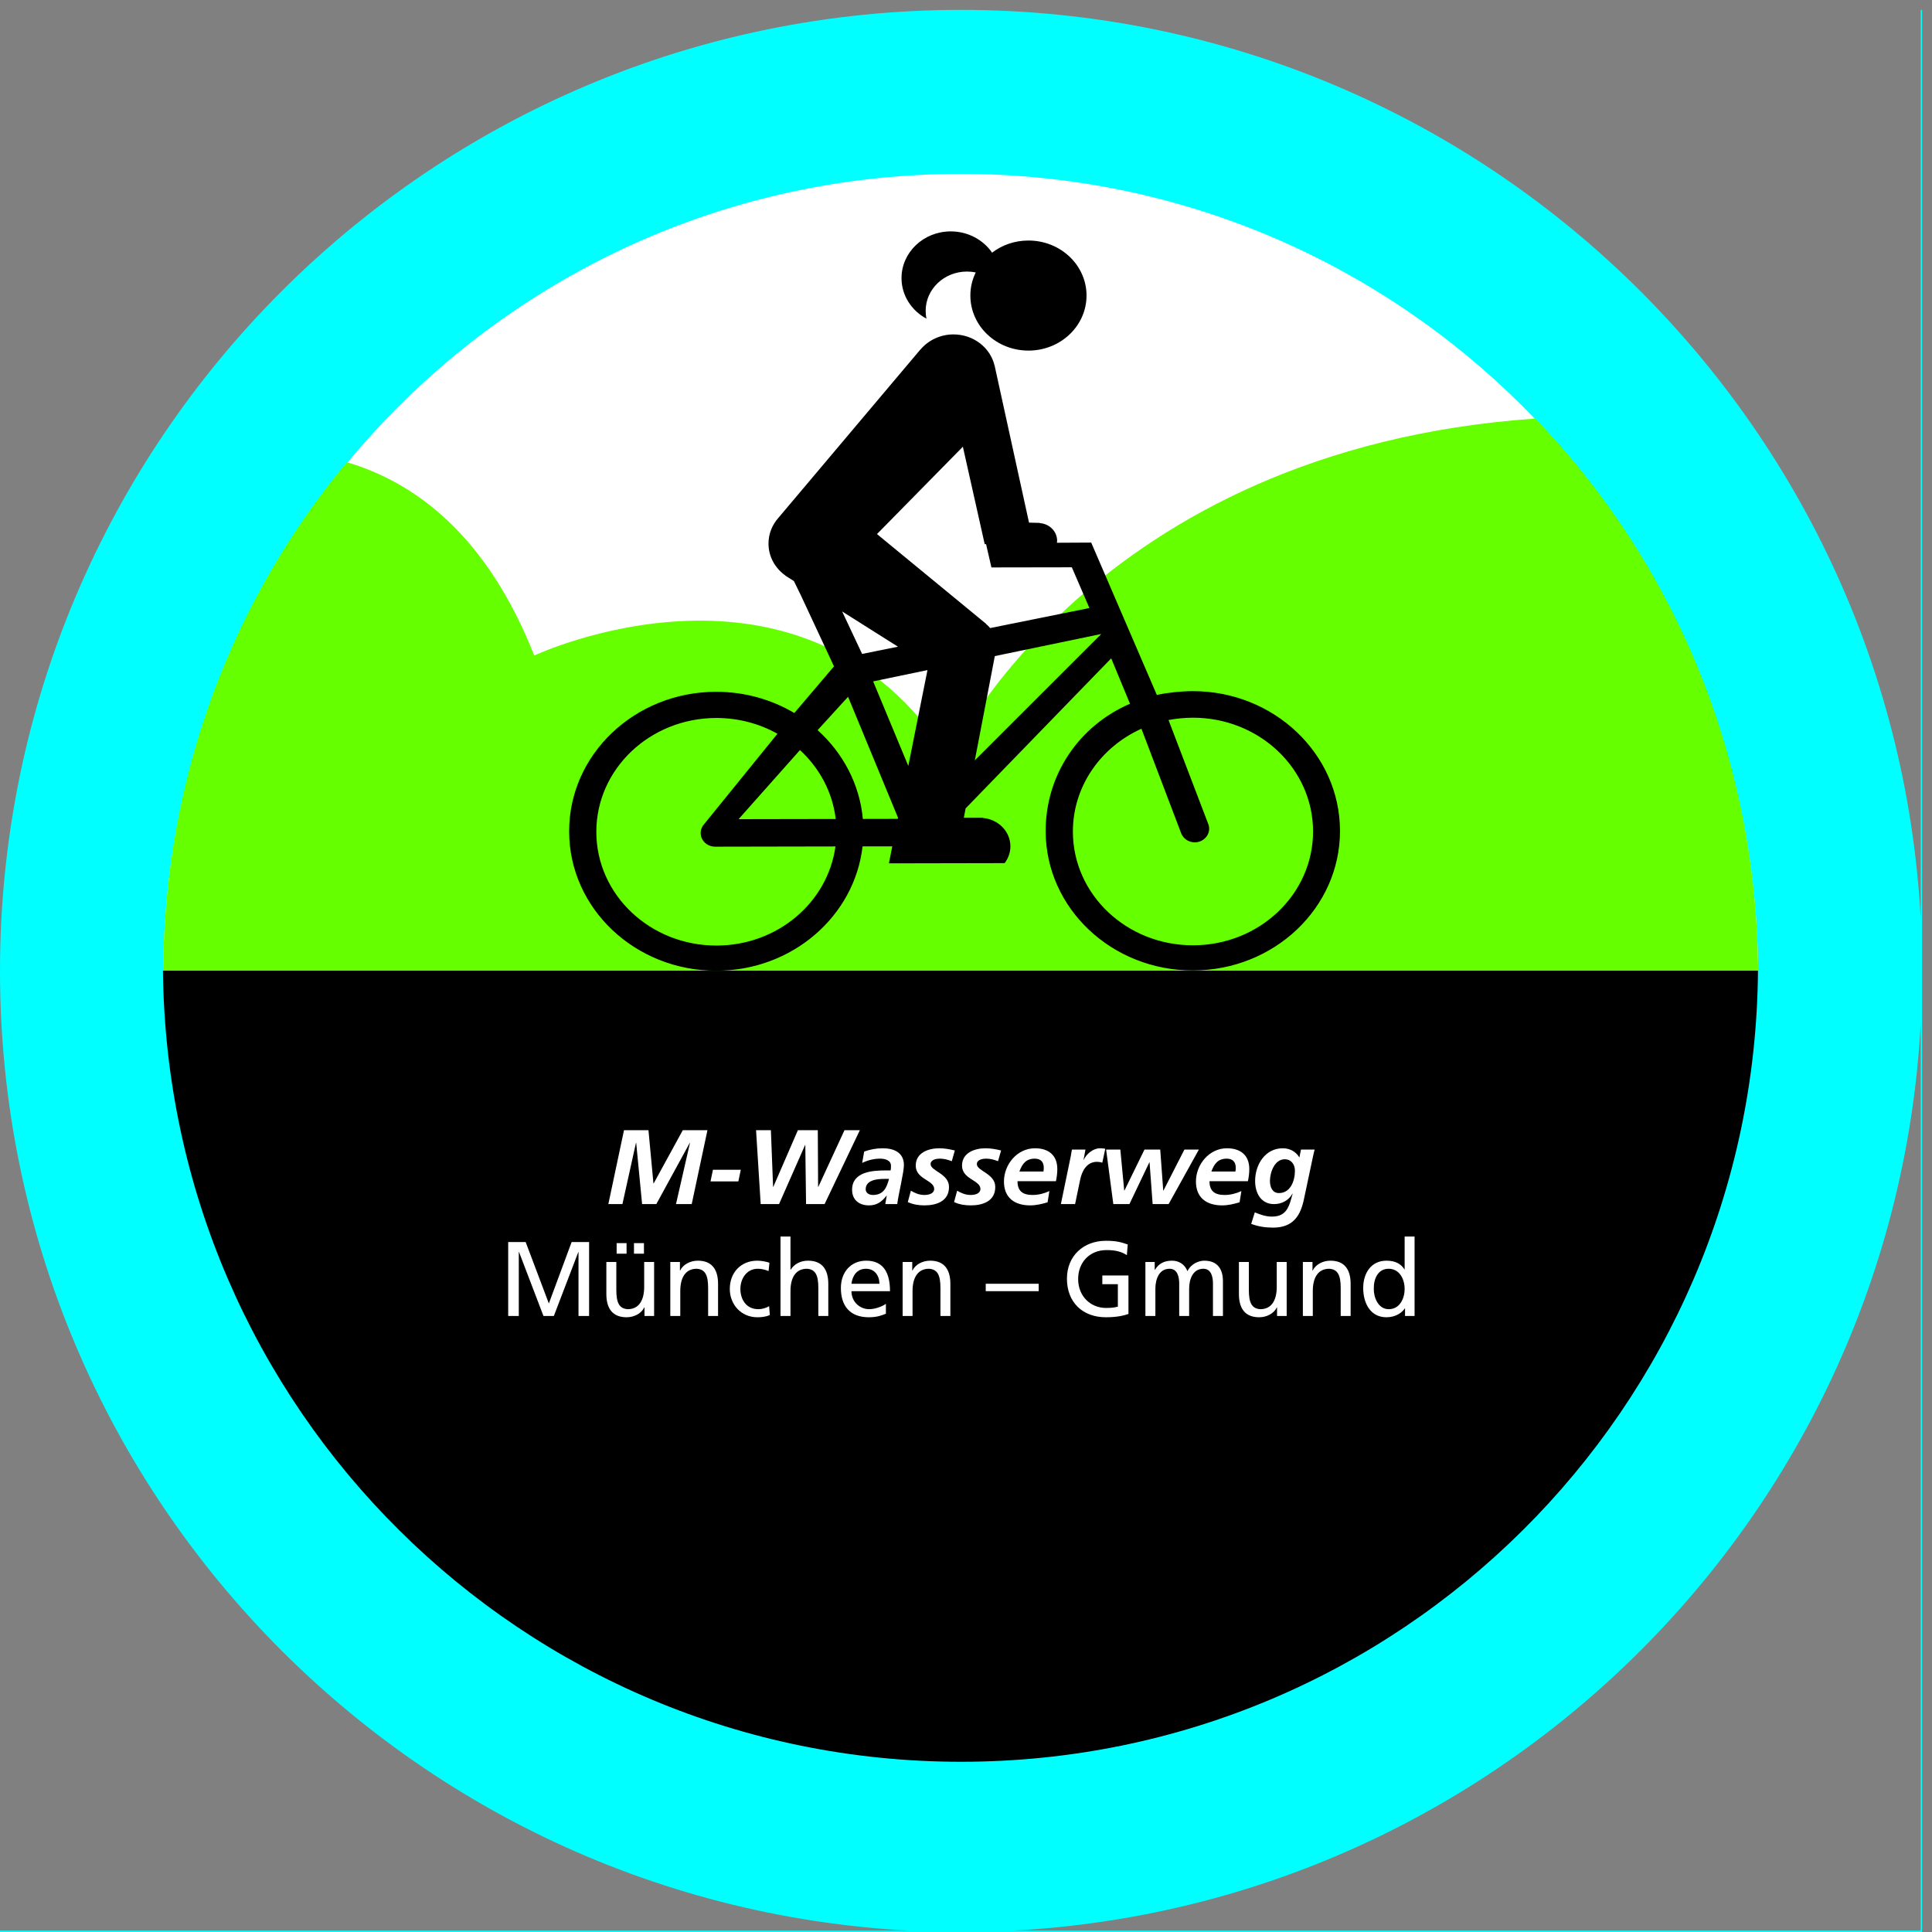 <?xml version="1.0" standalone="no"?>
<!DOCTYPE svg PUBLIC "-//W3C//DTD SVG 20010904//EN" "http://www.w3.org/TR/2001/REC-SVG-20010904/DTD/svg10.dtd">
<!-- Created using Karbon14, part of koffice: http://www.koffice.org/karbon -->
<svg xmlns="http://www.w3.org/2000/svg" xmlns:xlink="http://www.w3.org/1999/xlink" width="171px" height="171px">
  <rect width="100%" height="100%" fill="#808080" stroke="none"/>
  <defs>
  </defs>
  <g id="Layer">
  </g>
  <g id="Layer">
    <g>
      <g>
        <path fill="#00ffff" d="M0 0.875L0 171L170.125 171L170.125 0.875M0 0.875L170 0.875L170 170.875L0 170.875L0 0.875M85.062 171C132.039 171 170.125 132.914 170.125 85.938C170.125 38.957 132.039 0.875 85.062 0.875C38.082 0.875 0 38.957 0 85.938C0 132.914 38.082 171 85.062 171"  />
        <path fill="#ffffff" d="M85.027 15.391C46.242 15.391 14.766 46.672 14.438 85.93L155.617 85.93C155.289 46.672 123.812 15.391 85.027 15.391"  />
        <path fill="#000000" d="M85.062 155.934C46.273 155.934 14.801 124.652 14.422 85.894L155.598 85.894C155.32 124.652 123.848 155.934 85.062 155.934"  />
        <path fill="none" stroke-width="0.2" d="M85.062 155.934C46.273 155.934 14.801 124.652 14.422 85.894L155.598 85.894C155.32 124.652 123.848 155.934 85.062 155.934L85.062 155.934Z"  />
        <path fill="#ffffff" d="M44.98 109.934L46.527 109.934L48.578 115.371L50.594 109.934L52.141 109.934L52.141 116.477L51.203 116.477L51.203 110.812L51.188 110.812L49.02 116.477L48.102 116.477L45.938 110.812L45.918 110.812L45.918 116.477L44.98 116.477L44.98 109.934"  />
        <path fill="#ffffff" d="M54.578 110.027L55.457 110.027L55.457 110.965L54.578 110.965L54.578 110.027L54.578 110.027ZM56.113 110.027L56.996 110.027L56.996 110.965L56.113 110.965L56.113 110.027L56.113 110.027ZM57.895 116.477L57.043 116.477L57.043 115.719L57.023 115.719C56.762 116.262 56.125 116.59 55.457 116.59C54.223 116.59 53.668 115.82 53.668 114.535L53.668 111.695L54.551 111.695L54.551 114.172C54.551 115.285 54.793 115.828 55.562 115.875C56.562 115.875 57.016 115.07 57.016 113.906L57.016 111.695L57.895 111.695L57.895 116.477Z"  fill-rule="evenodd" />
        <path fill="#ffffff" d="M59.328 111.695L60.18 111.695L60.18 112.453L60.199 112.453C60.461 111.91 61.102 111.582 61.766 111.582C63.004 111.582 63.555 112.352 63.555 113.637L63.555 116.477L62.676 116.477L62.676 114C62.676 112.887 62.43 112.344 61.664 112.297C60.66 112.297 60.211 113.102 60.211 114.266L60.211 116.477L59.328 116.477L59.328 111.695"  />
        <path fill="#ffffff" d="M68.027 112.5C67.688 112.359 67.352 112.297 67.07 112.297C66.086 112.297 65.531 113.176 65.531 114.086C65.531 114.938 65.992 115.875 67.125 115.875C67.426 115.875 67.801 115.781 68.074 115.606L68.137 116.391C67.773 116.562 67.352 116.59 67.031 116.59C65.59 116.59 64.594 115.453 64.594 114.086C64.594 112.633 65.57 111.582 67.031 111.582C67.387 111.582 67.848 111.668 68.102 111.769L68.027 112.5"  />
        <path fill="#ffffff" d="M69.082 109.445L69.965 109.445L69.965 112.379L69.984 112.379C70.301 111.875 70.856 111.582 71.519 111.582C72.758 111.582 73.312 112.352 73.312 113.637L73.312 116.477L72.43 116.477L72.43 114C72.43 112.887 72.188 112.344 71.418 112.297C70.414 112.297 69.965 113.102 69.965 114.266L69.965 116.477L69.082 116.477L69.082 109.445"  />
        <path fill="#ffffff" d="M78.41 116.277C78.07 116.402 77.688 116.59 76.898 116.59C75.203 116.59 74.426 115.559 74.426 114C74.426 112.586 75.316 111.582 76.668 111.582C78.258 111.582 78.773 112.746 78.773 114.281L75.363 114.281C75.363 115.231 76.106 115.875 76.938 115.875C77.519 115.875 78.195 115.574 78.41 115.398L78.41 116.277L78.41 116.277ZM77.836 113.625C77.836 112.894 77.406 112.297 76.648 112.297C75.785 112.297 75.43 113.008 75.363 113.625L77.836 113.625Z"  fill-rule="evenodd" />
        <path fill="#ffffff" d="M79.891 111.695L80.742 111.695L80.742 112.453L80.762 112.453C81.023 111.91 81.66 111.582 82.328 111.582C83.566 111.582 84.117 112.352 84.117 113.637L84.117 116.477L83.238 116.477L83.238 114C83.238 112.887 82.992 112.344 82.223 112.297C81.223 112.297 80.769 113.102 80.769 114.266L80.769 116.477L79.891 116.477L79.891 111.695"  />
        <path fill="#ffffff" d="M87.246 113.625L91.934 113.625L91.934 114.281L87.246 114.281L87.246 113.625"  />
        <path fill="#ffffff" d="M99.738 111.094C99.281 110.797 98.785 110.644 97.941 110.644C96.43 110.644 95.426 111.742 95.426 113.203C95.426 114.742 96.535 115.766 97.894 115.766C98.539 115.766 98.707 115.699 98.941 115.652L98.941 113.664L97.566 113.664L97.566 112.894L99.879 112.894L99.879 116.297C99.523 116.422 98.906 116.59 97.883 116.59C95.812 116.59 94.434 115.258 94.434 113.176C94.434 111.16 95.894 109.82 97.894 109.82C98.848 109.82 99.269 109.961 99.816 110.148L99.738 111.094"  />
        <path fill="#ffffff" d="M101.379 111.695L102.203 111.695L102.203 112.391L102.223 112.391C102.562 111.836 103.039 111.582 103.742 111.582C104.297 111.582 104.848 111.863 105.102 112.512C105.43 111.824 106.152 111.582 106.582 111.582C107.801 111.582 108.242 112.371 108.242 113.41L108.242 116.477L107.359 116.477L107.359 113.625C107.359 113.035 107.219 112.297 106.508 112.297C105.605 112.297 105.25 113.176 105.25 114.066L105.25 116.477L104.371 116.477L104.371 113.625C104.371 113.035 104.23 112.297 103.516 112.297C102.617 112.297 102.262 113.176 102.262 114.066L102.262 116.477L101.379 116.477L101.379 111.695"  />
        <path fill="#ffffff" d="M113.883 116.477L113.031 116.477L113.031 115.719L113.012 115.719C112.75 116.262 112.113 116.59 111.445 116.59C110.211 116.59 109.656 115.82 109.656 114.535L109.656 111.695L110.535 111.695L110.535 114.172C110.535 115.285 110.781 115.828 111.551 115.875C112.555 115.875 113.004 115.07 113.004 113.906L113.004 111.695L113.883 111.695L113.883 116.477"  />
        <path fill="#ffffff" d="M115.316 111.695L116.168 111.695L116.168 112.453L116.188 112.453C116.449 111.91 117.09 111.582 117.754 111.582C118.992 111.582 119.543 112.352 119.543 113.637L119.543 116.477L118.664 116.477L118.664 114C118.664 112.887 118.418 112.344 117.648 112.297C116.648 112.297 116.195 113.102 116.195 114.266L116.195 116.477L115.316 116.477L115.316 111.695"  />
        <path fill="#ffffff" d="M124.359 115.801L124.344 115.801C124.109 116.156 123.562 116.59 122.711 116.59C121.266 116.59 120.656 115.305 120.656 114C120.656 112.719 121.332 111.582 122.719 111.582C123.555 111.582 124.031 111.91 124.305 112.352L124.324 112.352L124.324 109.445L125.203 109.445L125.203 116.477L124.359 116.477L124.359 115.801L124.359 115.801ZM122.918 115.875C123.91 115.875 124.324 114.891 124.324 114.094C124.324 113.203 123.863 112.297 122.906 112.297C121.953 112.297 121.578 113.195 121.594 114.066C121.578 114.816 121.969 115.875 122.918 115.875Z"  fill-rule="evenodd" />
        <path fill="#65ff00" d="M155.613 85.914C155.453 66.621 147.973 49.602 135.891 37.047C96.676 39.77 84 67.117 84 67.117C71.109 46.809 47.285 58.02 47.285 58.02C43.07 47.324 36.707 42.684 30.699 40.91C20.664 52.996 14.578 68.48 14.438 85.914L155.613 85.914"  />
        <path fill="#000000" d="M82.004 28.207C81.953 27.984 81.93 27.75 81.93 27.512C81.926 25.594 83.562 24.039 85.582 24.035C85.852 24.035 86.113 24.062 86.363 24.113C86.055 24.738 85.883 25.434 85.887 26.168C85.891 28.859 88.195 31.035 91.035 31.031C93.875 31.027 96.172 28.84 96.168 26.152C96.164 23.461 93.859 21.285 91.019 21.289C89.805 21.289 88.688 21.691 87.809 22.363C87.031 21.23 85.68 20.48 84.144 20.48C81.738 20.484 79.789 22.34 79.793 24.621C79.793 26.16 80.688 27.5 82.004 28.207"  />
        <path fill="#000000" d="M105.555 61.172C104.543 61.176 103.336 61.301 102.391 61.508L96.582 48.023L93.547 48.039C93.555 47.98 93.566 47.922 93.566 47.863C93.562 47.035 92.891 46.363 92.035 46.301L92.027 46.281L91.078 46.258L88.039 32.387L88.035 32.387C87.676 30.793 86.18 29.598 84.387 29.598C83.215 29.602 82.172 30.117 81.488 30.918L81.477 30.918L68.898 45.832C68.348 46.449 68.019 47.246 68.019 48.117C68.019 49.273 68.609 50.301 69.519 50.941L69.512 50.953L70.269 51.43L70.879 52.68L73.816 58.98L70.305 63.109C68.297 61.918 65.922 61.227 63.375 61.23C56.184 61.242 50.359 66.777 50.375 73.598C50.383 80.414 56.227 85.93 63.418 85.918C70.125 85.906 75.637 81.09 76.344 74.914L78.977 74.91L78.676 76.414L88.918 76.394C89.238 75.977 89.43 75.465 89.43 74.906C89.426 73.598 88.371 72.523 87.019 72.402L87.019 72.379L85.309 72.383L85.465 71.551L98.352 58.27L100.016 62.289C95.504 64.234 92.543 68.566 92.551 73.574C92.562 80.391 98.406 85.906 105.598 85.894C112.793 85.879 118.613 80.344 118.602 73.527C118.59 66.711 112.75 61.16 105.555 61.172L105.555 61.172ZM85.223 39.539L87.156 48.164L87.277 48.164L87.75 50.223L94.867 50.211L96.422 53.816L87.637 55.59C87.527 55.457 87.406 55.332 87.269 55.223L87.281 55.215L77.621 47.27L85.223 39.539L85.223 39.539ZM80.394 67.793L77.281 60.309L82.09 59.309L80.394 67.793L80.394 67.793ZM79.477 57.238L76.305 57.879L74.539 54.121L79.477 57.238L79.477 57.238ZM63.426 83.691C57.559 83.703 52.789 79.203 52.781 73.641C52.77 68.074 57.523 63.559 63.391 63.547C65.371 63.547 67.227 64.055 68.812 64.945L62.215 73.078C62.09 73.266 62.016 73.488 62.016 73.731C62.016 74.398 62.59 74.938 63.297 74.938C63.305 74.938 63.309 74.938 63.316 74.938L63.316 74.938L73.945 74.918C73.273 79.859 68.824 83.684 63.426 83.691L63.426 83.691ZM65.371 72.504L70.805 66.387C72.527 67.973 73.688 70.102 73.969 72.488L65.371 72.504L65.371 72.504ZM76.371 72.484C76.086 69.398 74.606 66.641 72.367 64.625L75.062 61.672L79.481 72.371L79.461 72.477L76.371 72.484L76.371 72.484ZM86.281 67.297L88.051 58.07L97.473 56.113L86.281 67.297L86.281 67.297ZM105.605 83.668C99.734 83.68 94.969 79.18 94.961 73.617C94.953 69.594 97.434 66.121 101.027 64.5L104.559 73.789C104.562 73.801 104.566 73.812 104.57 73.82L104.59 73.875L104.602 73.875C104.809 74.277 105.242 74.555 105.746 74.555C106.453 74.555 107.023 74.008 107.023 73.34C107.023 73.242 107.008 73.148 106.984 73.062L106.988 73.059L106.949 72.953C106.938 72.918 106.926 72.879 106.91 72.848L103.426 63.73C104.109 63.598 104.844 63.527 105.57 63.523C111.441 63.516 116.207 68.016 116.219 73.578C116.227 79.141 111.477 83.66 105.605 83.668Z"  fill-rule="evenodd" />
        <path fill="#ffffff" d="M55.23 100.031L57.395 100.031L57.836 104.746L57.855 104.746L60.434 100.031L62.617 100.031L61.223 106.574L59.832 106.574L61.07 101.152L61.051 101.152L58.09 106.574L56.832 106.574L56.309 101.152L56.289 101.152L55.09 106.574L53.844 106.574L55.23 100.031"  />
        <path fill="#ffffff" d="M63.102 103.535L65.566 103.535L65.352 104.566L62.887 104.566L63.102 103.535"  />
        <path fill="#ffffff" d="M66.918 100.031L68.231 100.031L68.426 105.047L68.445 105.047L70.621 100.031L72.383 100.031L72.41 105.047L72.43 105.047L74.746 100.031L76.106 100.031L72.984 106.574L71.344 106.574L71.277 101.344L71.258 101.344L68.953 106.574L67.328 106.574L66.918 100.031"  />
        <path fill="#ffffff" d="M78.484 105.832L78.465 105.832C78.035 106.375 77.606 106.688 76.91 106.688C76.039 106.688 75.418 106.199 75.418 105.309C75.418 103.715 77.199 103.594 78.383 103.594L78.824 103.594C78.859 103.461 78.859 103.32 78.859 103.18C78.859 102.691 78.336 102.551 77.894 102.551C77.34 102.551 76.809 102.691 76.309 102.926L76.488 101.922C77.023 101.734 77.566 101.633 78.129 101.633C79.094 101.633 80.004 101.988 80.004 103.125C80.004 103.769 79.527 105.664 79.414 106.574L78.356 106.574L78.484 105.832L78.484 105.832ZM77.258 105.766C78.195 105.766 78.484 105.121 78.684 104.344L78.242 104.344C77.633 104.344 76.621 104.445 76.621 105.262C76.621 105.598 76.938 105.766 77.258 105.766Z"  fill-rule="evenodd" />
        <path fill="#ffffff" d="M84.242 102.777C83.914 102.652 83.566 102.551 83.207 102.551C82.832 102.551 82.367 102.652 82.367 103.039C82.367 103.648 83.996 103.875 83.996 105.055C83.996 106.312 82.898 106.688 81.82 106.688C81.316 106.688 80.809 106.609 80.348 106.394L80.621 105.391C80.977 105.59 81.332 105.766 81.82 105.766C82.242 105.766 82.684 105.625 82.684 105.231C82.684 104.453 81.051 104.379 81.051 103.172C81.051 102.035 82.148 101.633 83.144 101.633C83.602 101.633 84.07 101.719 84.512 101.828L84.242 102.777"  />
        <path fill="#ffffff" d="M88.336 102.777C88.008 102.652 87.66 102.551 87.305 102.551C86.93 102.551 86.461 102.652 86.461 103.039C86.461 103.648 88.09 103.875 88.09 105.055C88.09 106.312 86.996 106.688 85.918 106.688C85.41 106.688 84.902 106.609 84.445 106.394L84.715 105.391C85.074 105.59 85.43 105.766 85.918 105.766C86.34 105.766 86.777 105.625 86.777 105.231C86.777 104.453 85.148 104.379 85.148 103.172C85.148 102.035 86.246 101.633 87.238 101.633C87.699 101.633 88.168 101.719 88.606 101.828L88.336 102.777"  />
        <path fill="#ffffff" d="M90.059 104.547C90.059 105.438 90.535 105.766 91.398 105.766C91.914 105.766 92.41 105.637 92.879 105.422L92.723 106.414C92.234 106.562 91.699 106.688 91.184 106.688C89.797 106.688 88.859 106.012 88.859 104.574C88.859 103.074 90.019 101.633 91.606 101.633C92.797 101.633 93.582 102.242 93.582 103.469C93.582 103.836 93.535 104.191 93.461 104.547L90.059 104.547L90.059 104.547ZM92.356 103.688C92.375 103.574 92.383 103.469 92.383 103.356C92.383 102.844 92.113 102.551 91.586 102.551C90.809 102.551 90.473 103.019 90.227 103.688L92.356 103.688Z"  fill-rule="evenodd" />
        <path fill="#ffffff" d="M94.762 102.391C94.801 102.188 94.84 101.969 94.875 101.746L96.074 101.746L95.906 102.652L95.926 102.652C96.152 102.129 96.769 101.633 97.352 101.633C97.512 101.633 97.68 101.641 97.828 101.68L97.566 102.906C97.426 102.859 97.246 102.832 97.09 102.832C96.199 102.832 95.766 103.629 95.606 104.406L95.156 106.574L93.898 106.574L94.762 102.391"  />
        <path fill="#ffffff" d="M97.902 101.746L99.16 101.746L99.504 105.375L99.523 105.375L101.297 101.746L102.691 101.746L102.957 105.375L102.977 105.375L104.832 101.746L106.113 101.746L103.434 106.574L102.02 106.574L101.746 102.879L101.727 102.879L99.965 106.574L98.539 106.574L97.902 101.746"  />
        <path fill="#ffffff" d="M107.051 104.547C107.051 105.438 107.527 105.766 108.391 105.766C108.906 105.766 109.402 105.637 109.875 105.422L109.715 106.414C109.227 106.562 108.691 106.688 108.176 106.688C106.789 106.688 105.852 106.012 105.852 104.574C105.852 103.074 107.016 101.633 108.598 101.633C109.789 101.633 110.574 102.242 110.574 103.469C110.574 103.836 110.527 104.191 110.453 104.547L107.051 104.547L107.051 104.547ZM109.348 103.688C109.367 103.574 109.375 103.469 109.375 103.356C109.375 102.844 109.105 102.551 108.578 102.551C107.801 102.551 107.465 103.019 107.219 103.688L109.348 103.688Z"  fill-rule="evenodd" />
        <path fill="#ffffff" d="M111.062 107.305C111.559 107.512 112.035 107.68 112.582 107.68C113.91 107.68 114.109 106.75 114.41 105.652L114.391 105.652C114.07 106.234 113.461 106.574 112.77 106.574C111.598 106.574 111.09 105.59 111.09 104.527C111.09 103.086 111.973 101.633 113.535 101.633C114.176 101.633 114.711 101.941 115.008 102.449L115.148 101.746L116.359 101.746C116.32 101.875 116.266 102.109 116.199 102.422L115.43 106.047C115.121 107.625 114.438 108.656 112.676 108.656C112.02 108.656 111.363 108.562 110.742 108.324L111.062 107.305L111.062 107.305ZM113.707 102.606C112.797 102.606 112.402 103.797 112.402 104.519C112.402 105.102 112.637 105.598 113.199 105.598C114.203 105.598 114.613 104.539 114.613 103.621C114.613 103.059 114.285 102.606 113.707 102.606Z"  fill-rule="evenodd" />
      </g>
    </g>
  </g>
</svg>
